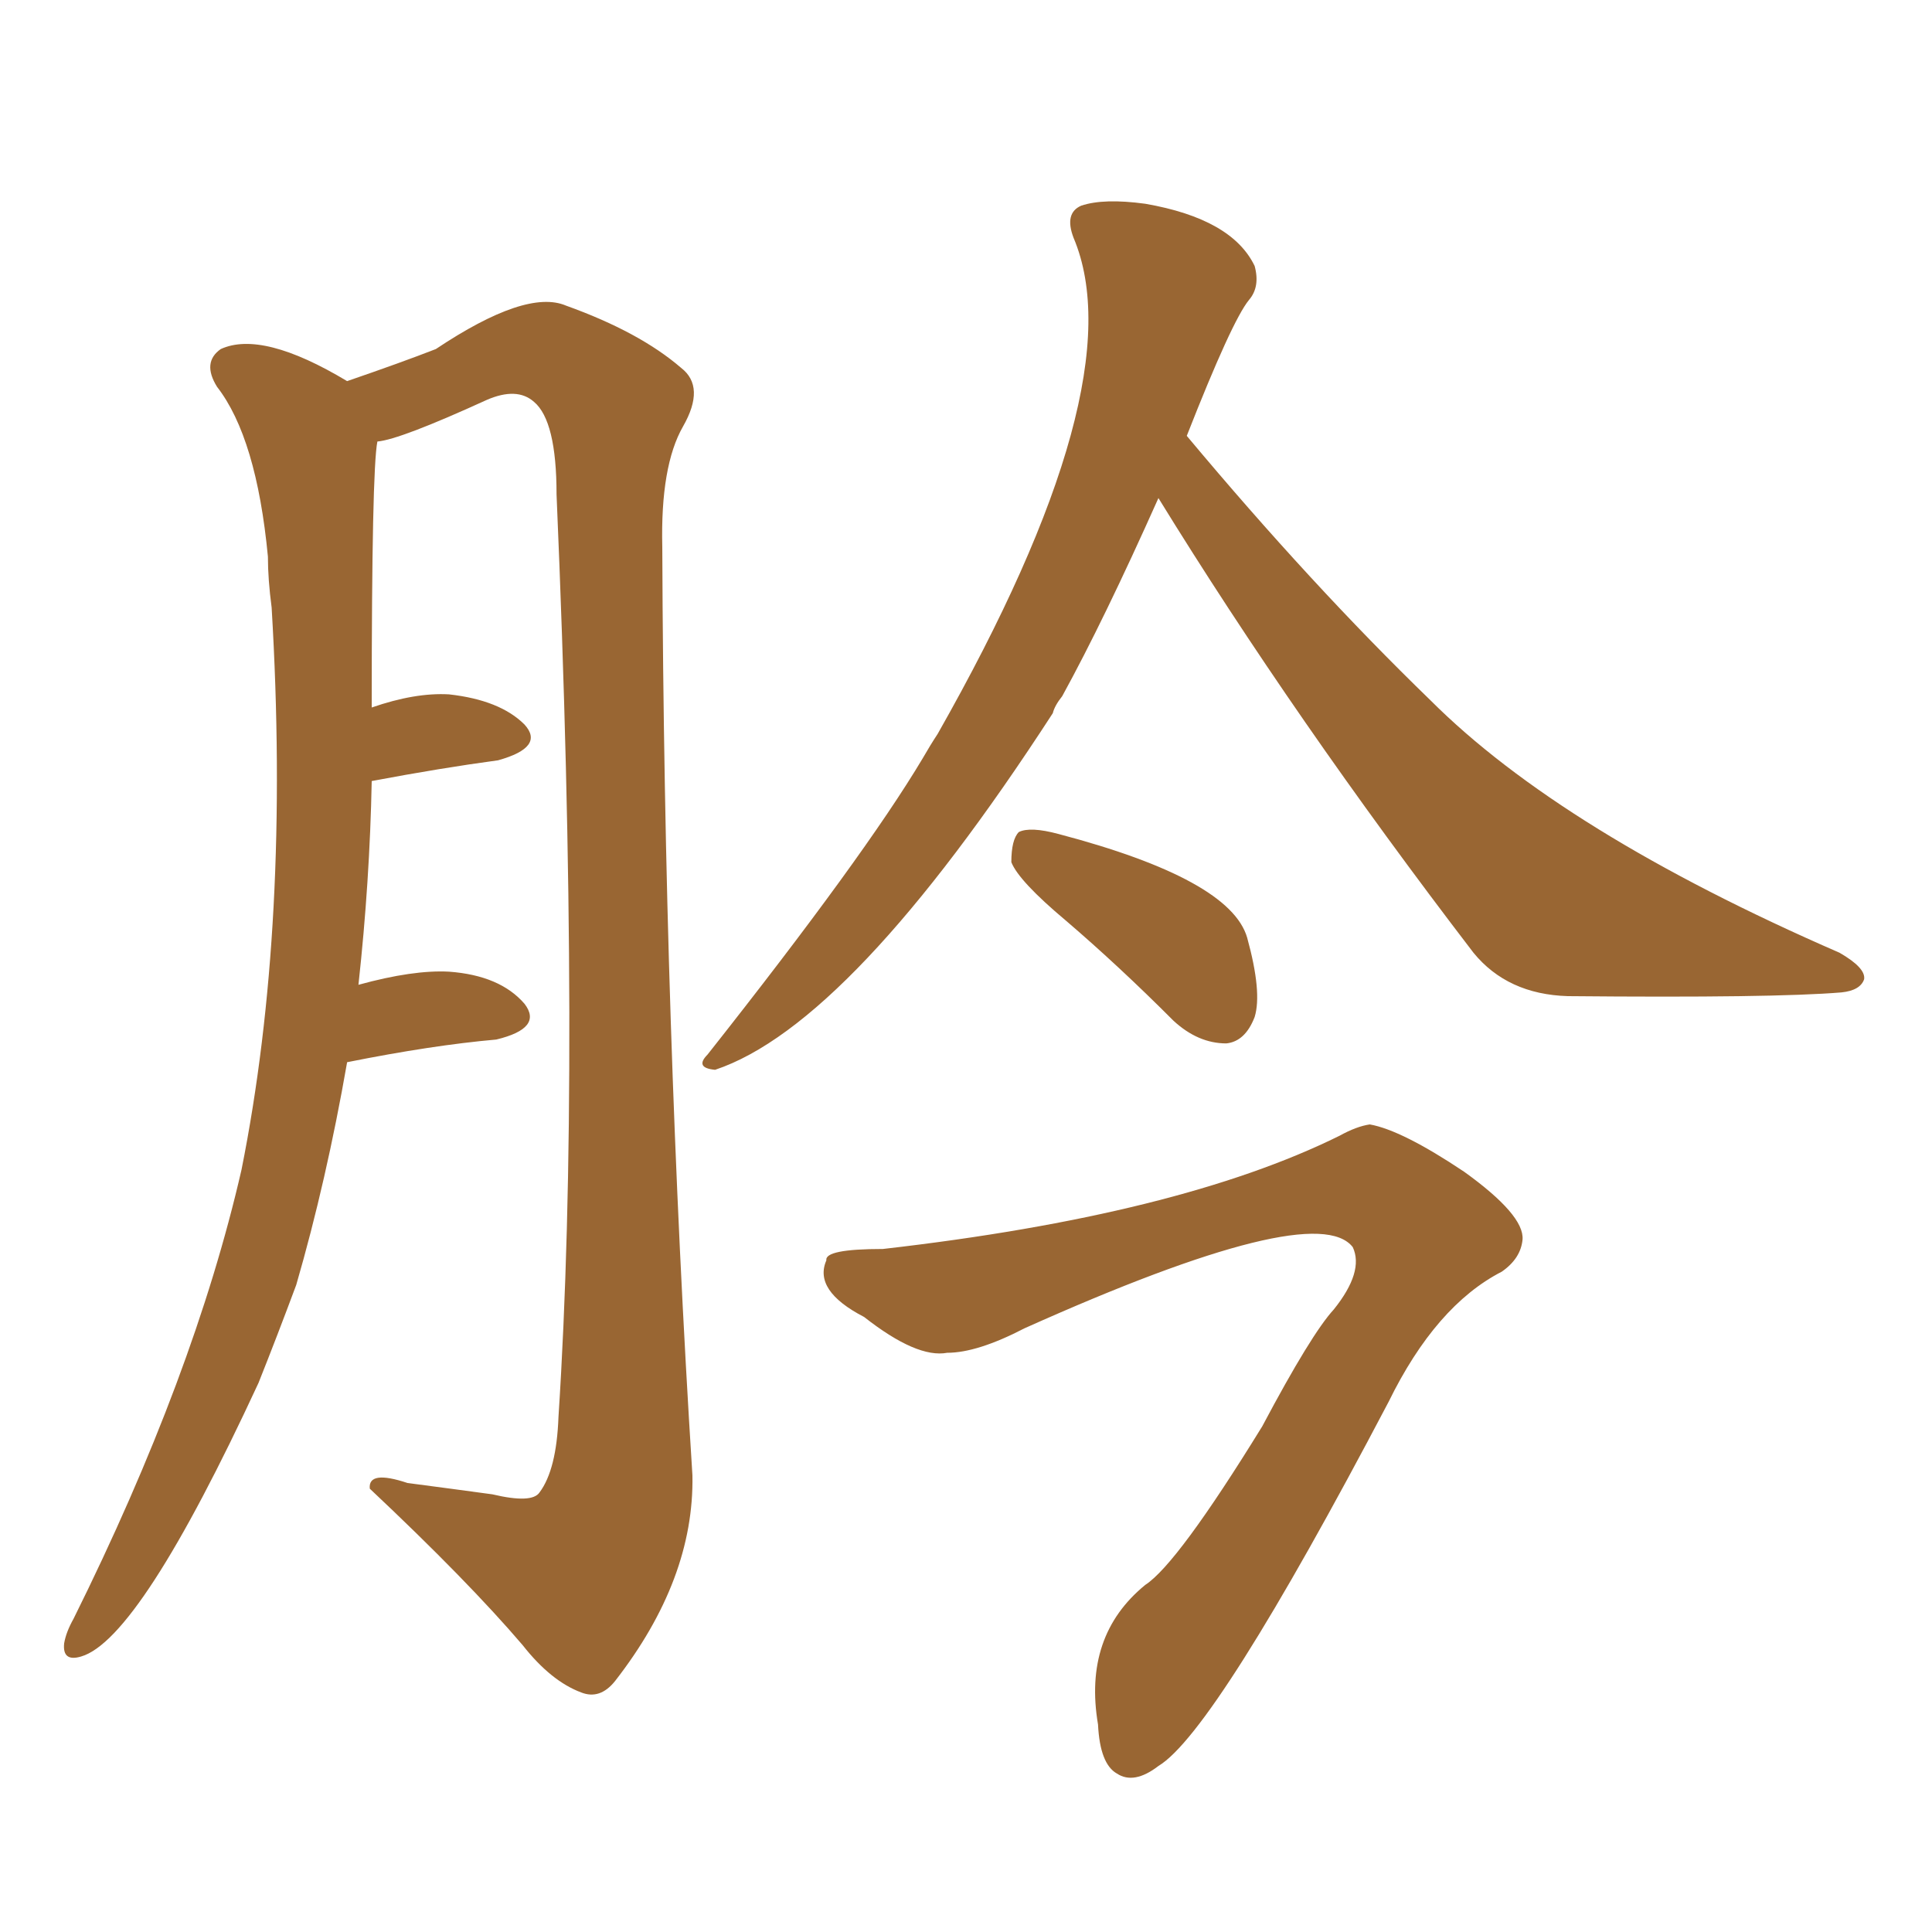 <svg xmlns="http://www.w3.org/2000/svg" xmlns:xlink="http://www.w3.org/1999/xlink" width="150" height="150"><path fill="#996633" padding="10" d="M89.94 38.67L89.94 38.67Q85.69 48.19 82.47 54.05L82.47 54.05Q81.88 54.79 81.74 55.37L81.74 55.37Q66.06 79.54 55.52 83.06L55.52 83.06Q53.91 82.91 54.93 81.88L54.93 81.88Q67.09 66.50 71.63 58.89L71.63 58.89Q72.22 57.86 72.80 56.98L72.80 56.98Q88.18 29.88 83.35 18.46L83.35 18.46Q82.62 16.55 83.94 15.97L83.94 15.97Q85.69 15.38 88.92 15.82L88.92 15.82Q95.65 16.99 97.41 20.65L97.41 20.65Q97.85 22.27 96.97 23.29L96.97 23.29Q95.65 24.90 92.14 33.84L92.14 33.84Q101.81 45.41 111.04 54.35L111.04 54.35Q121.29 64.60 142.82 73.97L142.82 73.97Q144.87 75.15 144.73 76.03L144.73 76.03Q144.43 76.90 142.97 77.05L142.97 77.05Q137.70 77.49 121.73 77.34L121.73 77.34Q117.04 77.20 114.40 73.97L114.40 73.97Q100.49 55.81 89.94 38.67ZM82.76 71.48L82.76 71.48Q79.10 68.41 78.52 66.94L78.52 66.94Q78.52 65.19 79.10 64.60L79.10 64.60Q79.98 64.16 82.18 64.75L82.18 64.75Q95.51 68.26 96.83 72.80L96.83 72.80Q98.00 77.05 97.41 78.96L97.41 78.96Q96.68 80.86 95.21 81.01L95.21 81.01Q93.02 81.01 91.11 79.25L91.11 79.25Q86.87 75 82.76 71.48ZM68.55 96.97L68.55 96.97Q91.55 94.34 104.00 88.18L104.00 88.18Q105.32 87.45 106.35 87.30L106.35 87.30Q108.84 87.74 113.67 90.97L113.67 90.97Q118.36 94.34 118.21 96.24L118.21 96.24Q118.07 97.71 116.60 98.73L116.60 98.73Q111.47 101.37 107.81 108.84L107.81 108.84Q94.34 134.47 89.94 137.11L89.94 137.11Q88.04 138.57 86.72 137.70L86.72 137.70Q85.40 136.96 85.25 133.89L85.25 133.89Q84.08 127.00 88.92 123.05L88.92 123.05Q91.41 121.44 98.00 110.74L98.00 110.74Q101.81 103.56 103.56 101.66L103.56 101.66Q105.91 98.73 105.03 96.83L105.03 96.83Q102.10 93.02 79.54 103.13L79.54 103.13Q75.88 105.03 73.54 105.03L73.54 105.03Q71.19 105.47 67.09 102.25L67.09 102.25Q63.13 100.20 64.16 97.85L64.16 97.85Q64.01 96.97 68.55 96.97ZM26.95 82.47L26.95 82.47L26.95 82.47Q25.34 91.70 23.00 99.76L23.00 99.76Q21.53 103.71 20.07 107.37L20.07 107.37Q10.84 127.29 6.30 128.61L6.30 128.61Q4.83 129.05 4.98 127.59L4.98 127.59Q5.13 126.71 5.71 125.68L5.71 125.68Q15.09 106.79 18.75 90.82L18.75 90.82Q22.56 71.78 21.09 47.17L21.09 47.17Q20.80 44.97 20.80 43.21L20.80 43.21Q19.92 33.98 16.85 30.03L16.85 30.03Q15.67 28.13 17.14 27.10L17.14 27.10Q20.36 25.63 26.95 29.59L26.95 29.59Q31.20 28.13 33.84 27.10L33.84 27.10Q40.87 22.41 43.95 23.73L43.95 23.73Q49.66 25.78 52.88 28.56L52.88 28.56Q54.79 30.03 53.03 33.11L53.03 33.11Q51.27 36.18 51.42 42.48L51.42 42.48Q51.56 79.83 53.76 114.55L53.76 114.55Q53.91 122.61 47.75 130.52L47.75 130.52Q46.58 131.98 45.12 131.40L45.12 131.40Q42.77 130.52 40.58 127.73L40.58 127.73Q36.33 122.75 28.71 115.58L28.71 115.58Q28.56 114.11 31.64 115.14L31.64 115.14Q35.01 115.58 38.23 116.02L38.23 116.02Q41.31 116.75 41.89 115.87L41.89 115.87Q43.21 114.11 43.36 110.01L43.36 110.01Q45.12 82.91 43.21 38.38L43.21 38.38Q43.21 32.67 41.46 31.20L41.46 31.20Q40.14 30.03 37.79 31.05L37.79 31.05Q31.05 34.13 29.30 34.28L29.30 34.28Q28.86 36.47 28.86 54.93L28.86 54.93Q32.23 53.76 34.86 53.91L34.86 53.91Q38.82 54.35 40.72 56.25L40.72 56.25Q42.33 58.01 38.67 59.03L38.67 59.03Q34.28 59.62 28.86 60.64L28.86 60.64Q28.71 68.41 27.83 76.46L27.83 76.46Q32.08 75.29 34.86 75.44L34.86 75.44Q38.82 75.73 40.72 77.93L40.72 77.93Q42.19 79.83 38.53 80.71L38.53 80.71Q33.54 81.15 26.95 82.47Z"/></svg>